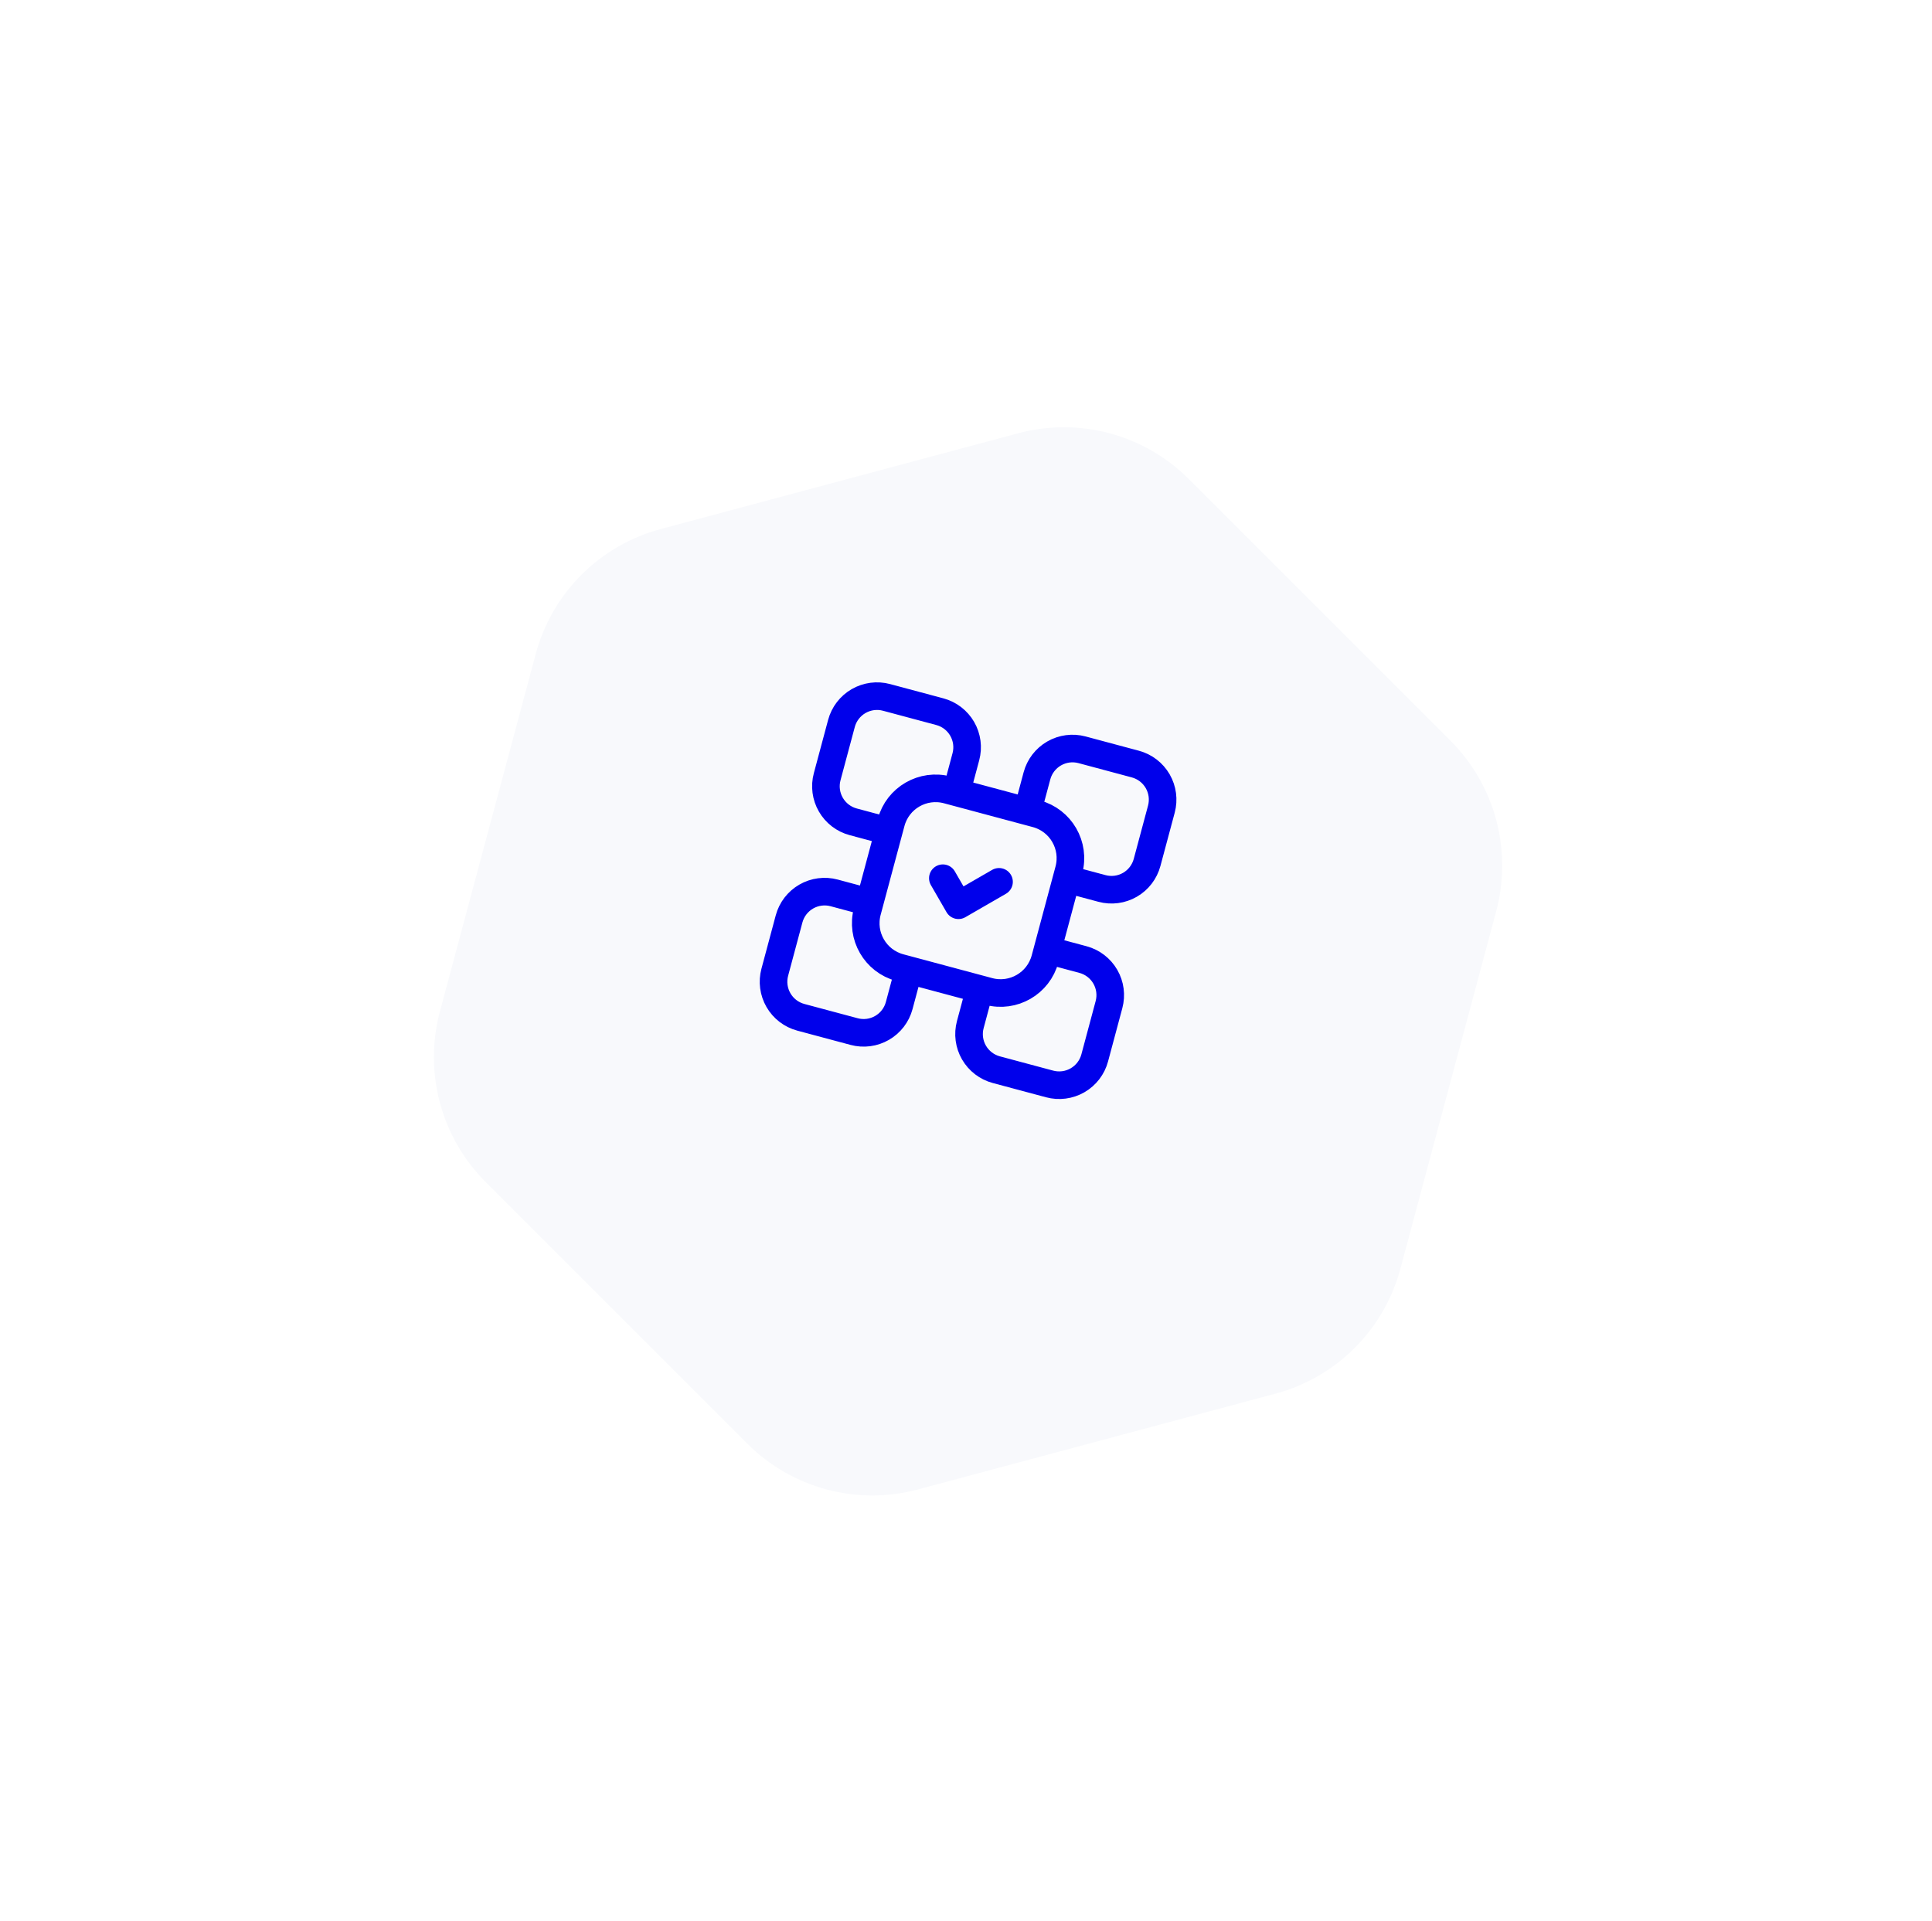 <svg width="175" height="174" viewBox="0 0 175 174" fill="none" xmlns="http://www.w3.org/2000/svg">
<g filter="url(#filter0_d_4701_76789)">
<path d="M67.696 124.384C71.738 128.426 77.629 130.004 83.151 128.525L115.533 119.848C121.055 118.368 125.368 114.056 126.847 108.534L135.524 76.152C137.003 70.63 135.425 64.739 131.383 60.697L107.677 36.991C103.635 32.949 97.744 31.371 92.222 32.85L59.84 41.527C54.319 43.007 50.006 47.319 48.526 52.841L39.849 85.223C38.37 90.745 39.949 96.636 43.991 100.678L67.696 124.384Z" fill="#F8F9FC"/>
</g>
<g clip-path="url(#clip0_4701_76789)">
<path d="M80.502 75.309L77.282 74.446C76.428 74.218 75.7 73.659 75.258 72.893C74.816 72.128 74.696 71.218 74.925 70.364L76.219 65.534C76.448 64.68 77.007 63.952 77.772 63.51C78.538 63.068 79.448 62.948 80.302 63.177L85.131 64.471C85.985 64.7 86.713 65.259 87.155 66.024C87.597 66.79 87.717 67.7 87.488 68.554L86.626 71.773M93.065 73.499L93.928 70.279C94.157 69.425 94.715 68.697 95.481 68.255C96.247 67.813 97.156 67.693 98.01 67.922L102.84 69.216C103.694 69.445 104.422 70.004 104.864 70.769C105.306 71.535 105.426 72.445 105.197 73.299L103.903 78.128C103.674 78.982 103.116 79.71 102.35 80.152C101.584 80.594 100.674 80.714 99.82 80.485L96.601 79.623M82.312 87.872L81.449 91.092C81.221 91.946 80.662 92.674 79.896 93.116C79.131 93.558 78.221 93.678 77.367 93.449L72.537 92.155C71.683 91.926 70.955 91.368 70.513 90.602C70.071 89.836 69.951 88.926 70.18 88.073L71.474 83.243C71.703 82.389 72.262 81.661 73.027 81.219C73.793 80.777 74.703 80.657 75.557 80.886L78.776 81.749M94.875 86.062L98.095 86.925C98.949 87.154 99.677 87.712 100.119 88.478C100.561 89.244 100.681 90.153 100.452 91.007L99.158 95.837C98.929 96.691 98.371 97.419 97.605 97.861C96.839 98.303 95.929 98.423 95.076 98.194L90.246 96.9C89.392 96.671 88.664 96.112 88.222 95.347C87.78 94.581 87.66 93.671 87.889 92.817L88.752 89.598M85.403 79.556L86.817 82.005L90.492 79.884M85.821 71.558L93.87 73.715C96.093 74.31 97.412 76.595 96.816 78.818L94.66 86.867C94.064 89.09 91.779 90.409 89.556 89.813L81.507 87.657C79.284 87.061 77.965 84.776 78.561 82.553L80.718 74.504C81.313 72.281 83.598 70.962 85.821 71.558Z" stroke="#0000EB" stroke-width="2.5" stroke-linecap="round" stroke-linejoin="round"/>
</g>
<defs>
<filter id="filter0_d_4701_76789" x="0.905" y="0.305" width="173.566" height="173.566" filterUnits="userSpaceOnUse" color-interpolation-filters="sRGB">
<feFlood flood-opacity="0" result="BackgroundImageFix"/>
<feColorMatrix in="SourceAlpha" type="matrix" values="0 0 0 0 0 0 0 0 0 0 0 0 0 0 0 0 0 0 127 0" result="hardAlpha"/>
<feOffset dy="6.4"/>
<feGaussianBlur stdDeviation="19.2"/>
<feComposite in2="hardAlpha" operator="out"/>
<feColorMatrix type="matrix" values="0 0 0 0 0 0 0 0 0 0 0 0 0 0 0.922 0 0 0 0.08 0"/>
<feBlend mode="normal" in2="BackgroundImageFix" result="effect1_dropShadow_4701_76789"/>
<feBlend mode="normal" in="SourceGraphic" in2="effect1_dropShadow_4701_76789" result="shape"/>
</filter>
<clipPath id="clip0_4701_76789">
<rect width="40" height="40" fill="white" transform="translate(73.547 56.191) rotate(15)"/>
</clipPath>
</defs>
</svg>
